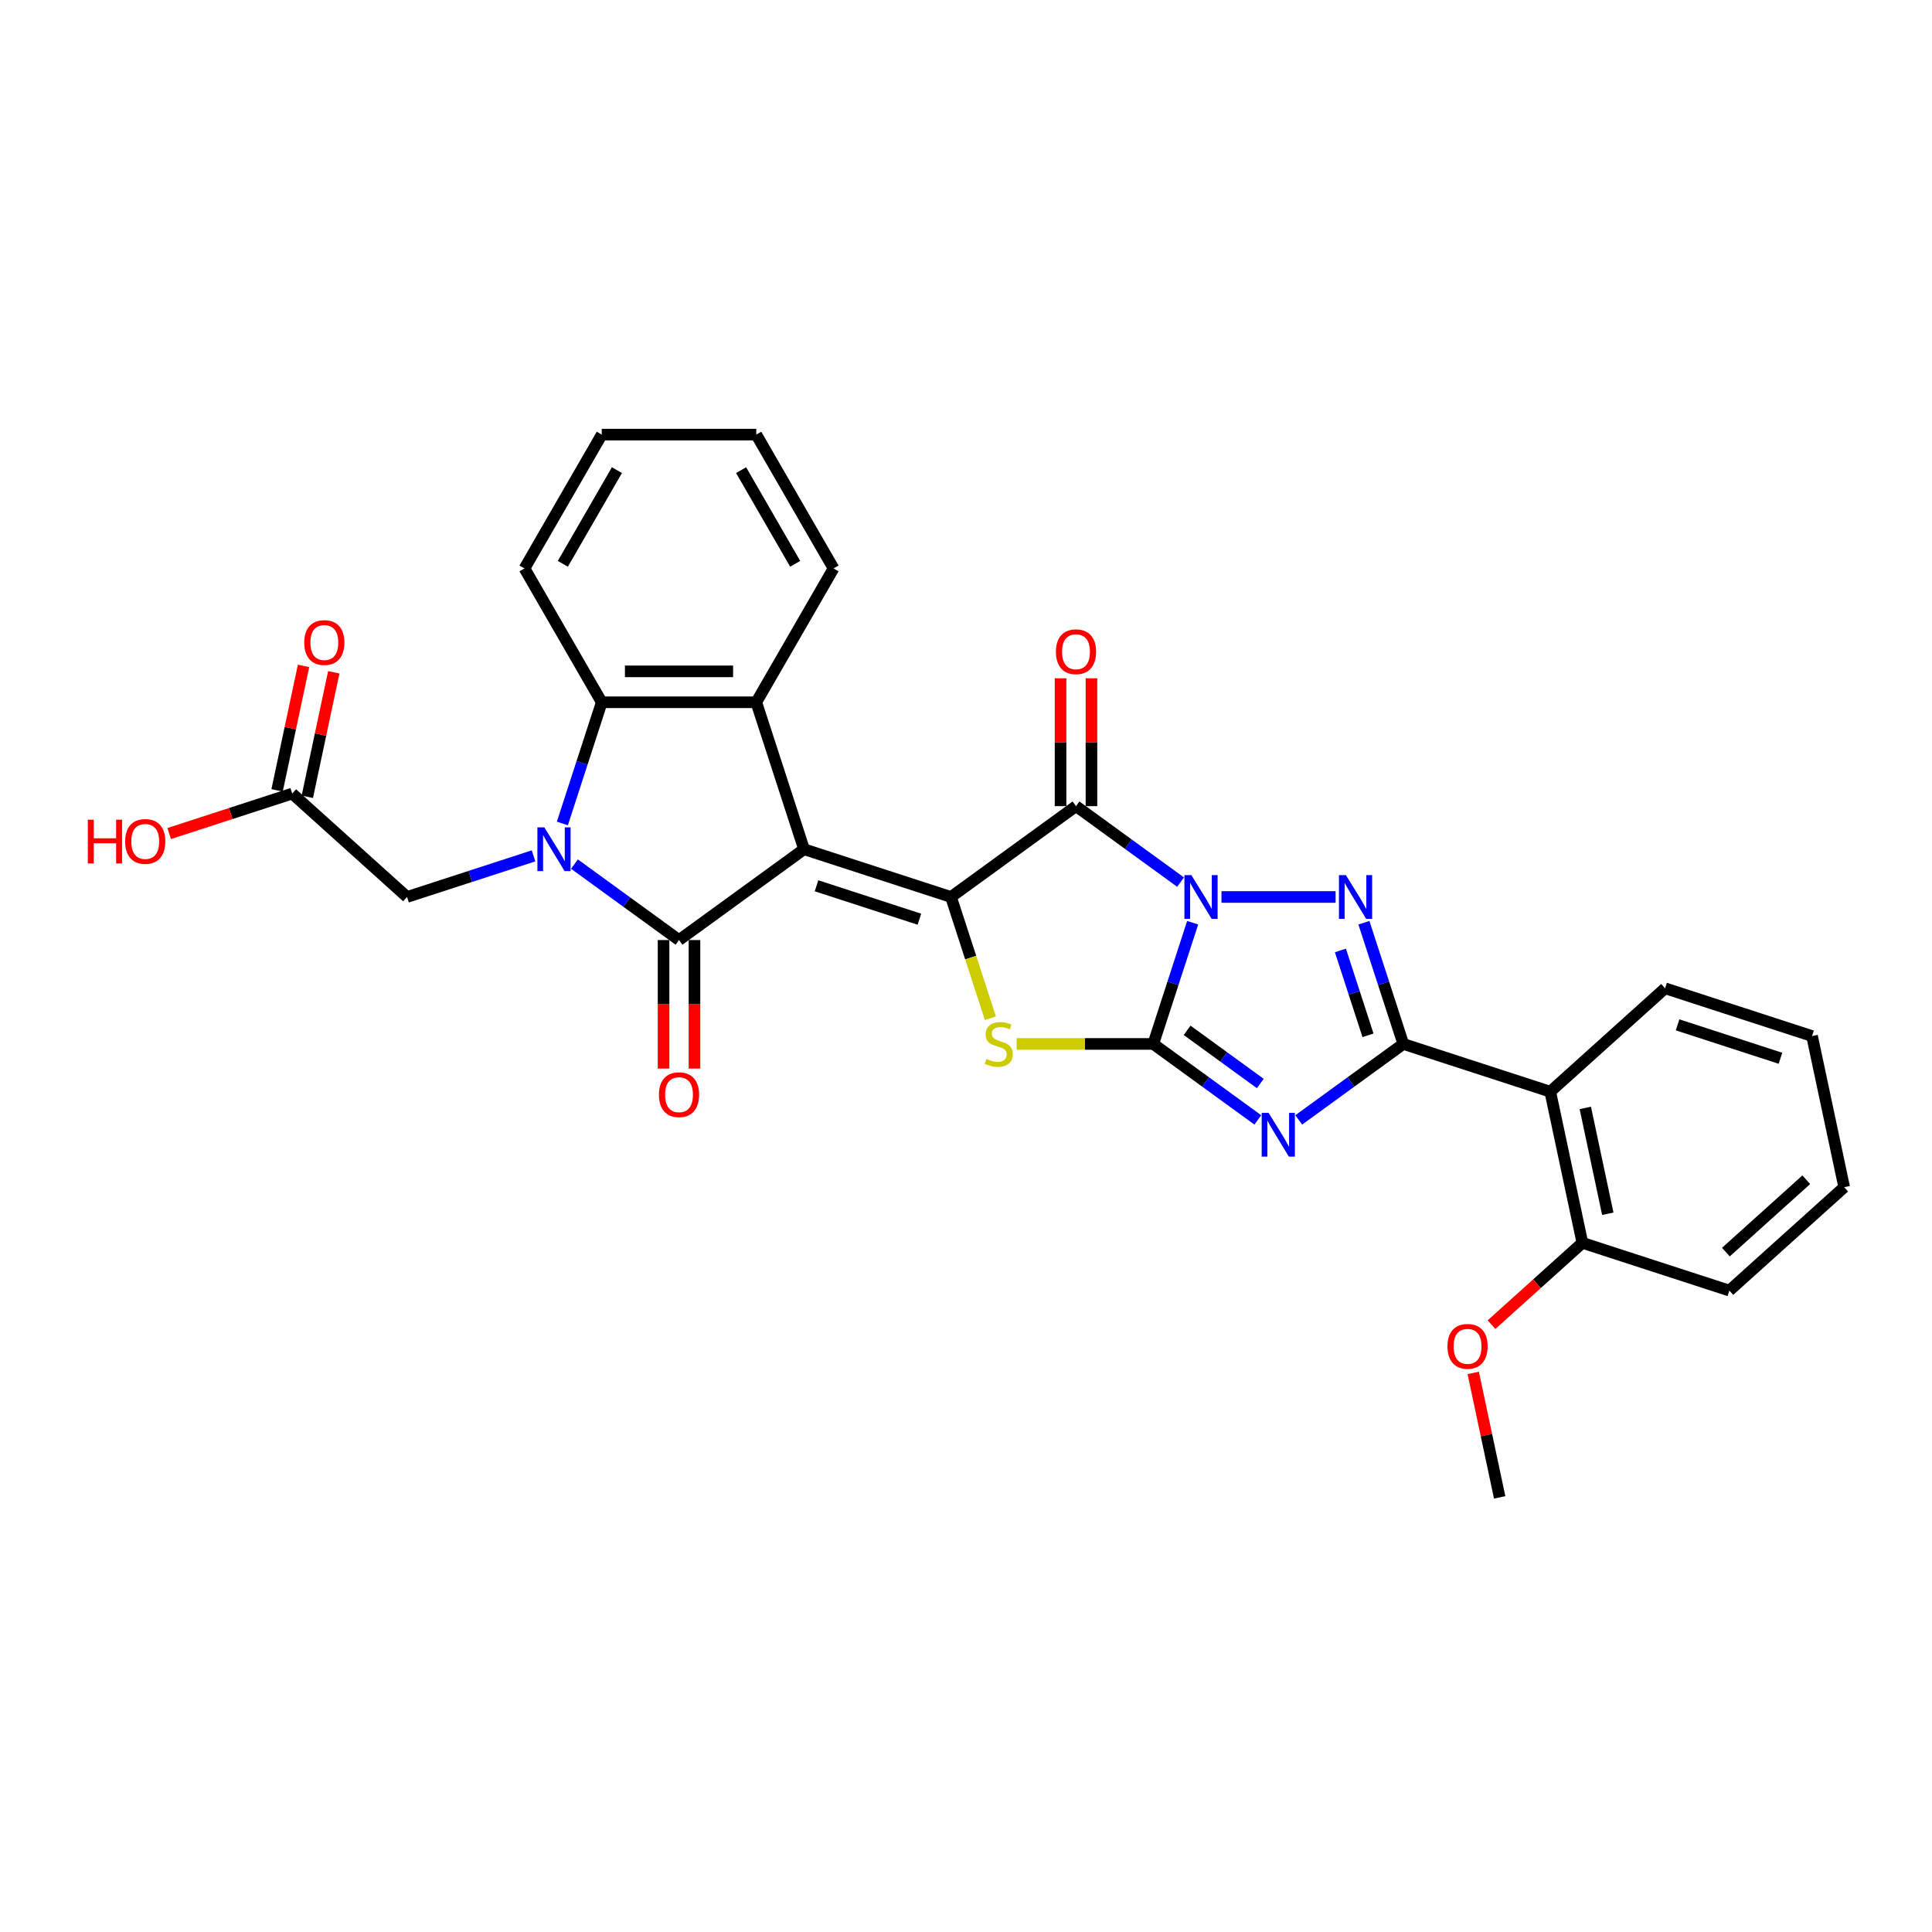 <?xml version='1.0' encoding='iso-8859-1'?>
<svg version='1.1' baseProfile='full'
              xmlns='http://www.w3.org/2000/svg'
                      xmlns:rdkit='http://www.rdkit.org/xml'
                      xmlns:xlink='http://www.w3.org/1999/xlink'
                  xml:space='preserve'
width='1000px' height='1000px' viewBox='0 0 1000 1000'>
<!-- END OF HEADER -->
<rect style='opacity:1.0;fill:#FFFFFF;stroke:none' width='1000' height='1000' x='0' y='0'> </rect>
<path class='bond-1' d='M 617.315,477.598 L 607.122,508.969' style='fill:none;fill-rule:evenodd;stroke:#0000FF;stroke-width:6px;stroke-linecap:butt;stroke-linejoin:miter;stroke-opacity:1' />
<path class='bond-1' d='M 607.122,508.969 L 596.929,540.341' style='fill:none;fill-rule:evenodd;stroke:#000000;stroke-width:6px;stroke-linecap:butt;stroke-linejoin:miter;stroke-opacity:1' />
<path class='bond-5' d='M 611.055,456.579 L 583.996,436.92' style='fill:none;fill-rule:evenodd;stroke:#0000FF;stroke-width:6px;stroke-linecap:butt;stroke-linejoin:miter;stroke-opacity:1' />
<path class='bond-5' d='M 583.996,436.92 L 556.938,417.261' style='fill:none;fill-rule:evenodd;stroke:#000000;stroke-width:6px;stroke-linecap:butt;stroke-linejoin:miter;stroke-opacity:1' />
<path class='bond-6' d='M 632.234,464.273 L 691.302,464.273' style='fill:none;fill-rule:evenodd;stroke:#0000FF;stroke-width:6px;stroke-linecap:butt;stroke-linejoin:miter;stroke-opacity:1' />
<path class='bond-0' d='M 416.163,439.557 L 492.231,464.273' style='fill:none;fill-rule:evenodd;stroke:#000000;stroke-width:6px;stroke-linecap:butt;stroke-linejoin:miter;stroke-opacity:1' />
<path class='bond-0' d='M 422.63,458.478 L 475.878,475.779' style='fill:none;fill-rule:evenodd;stroke:#000000;stroke-width:6px;stroke-linecap:butt;stroke-linejoin:miter;stroke-opacity:1' />
<path class='bond-4' d='M 416.163,439.557 L 351.456,486.569' style='fill:none;fill-rule:evenodd;stroke:#000000;stroke-width:6px;stroke-linecap:butt;stroke-linejoin:miter;stroke-opacity:1' />
<path class='bond-10' d='M 416.163,439.557 L 391.447,363.49' style='fill:none;fill-rule:evenodd;stroke:#000000;stroke-width:6px;stroke-linecap:butt;stroke-linejoin:miter;stroke-opacity:1' />
<path class='bond-3' d='M 596.929,540.341 L 623.988,560' style='fill:none;fill-rule:evenodd;stroke:#000000;stroke-width:6px;stroke-linecap:butt;stroke-linejoin:miter;stroke-opacity:1' />
<path class='bond-3' d='M 623.988,560 L 651.046,579.659' style='fill:none;fill-rule:evenodd;stroke:#0000FF;stroke-width:6px;stroke-linecap:butt;stroke-linejoin:miter;stroke-opacity:1' />
<path class='bond-3' d='M 614.449,533.297 L 633.39,547.058' style='fill:none;fill-rule:evenodd;stroke:#000000;stroke-width:6px;stroke-linecap:butt;stroke-linejoin:miter;stroke-opacity:1' />
<path class='bond-3' d='M 633.39,547.058 L 652.331,560.82' style='fill:none;fill-rule:evenodd;stroke:#0000FF;stroke-width:6px;stroke-linecap:butt;stroke-linejoin:miter;stroke-opacity:1' />
<path class='bond-9' d='M 596.929,540.341 L 561.569,540.341' style='fill:none;fill-rule:evenodd;stroke:#000000;stroke-width:6px;stroke-linecap:butt;stroke-linejoin:miter;stroke-opacity:1' />
<path class='bond-9' d='M 561.569,540.341 L 526.209,540.341' style='fill:none;fill-rule:evenodd;stroke:#CCCC00;stroke-width:6px;stroke-linecap:butt;stroke-linejoin:miter;stroke-opacity:1' />
<path class='bond-2' d='M 492.231,464.273 L 556.938,417.261' style='fill:none;fill-rule:evenodd;stroke:#000000;stroke-width:6px;stroke-linecap:butt;stroke-linejoin:miter;stroke-opacity:1' />
<path class='bond-31' d='M 492.231,464.273 L 502.429,495.66' style='fill:none;fill-rule:evenodd;stroke:#000000;stroke-width:6px;stroke-linecap:butt;stroke-linejoin:miter;stroke-opacity:1' />
<path class='bond-31' d='M 502.429,495.66 L 512.628,527.047' style='fill:none;fill-rule:evenodd;stroke:#CCCC00;stroke-width:6px;stroke-linecap:butt;stroke-linejoin:miter;stroke-opacity:1' />
<path class='bond-30' d='M 672.225,579.659 L 699.284,560' style='fill:none;fill-rule:evenodd;stroke:#0000FF;stroke-width:6px;stroke-linecap:butt;stroke-linejoin:miter;stroke-opacity:1' />
<path class='bond-30' d='M 699.284,560 L 726.343,540.341' style='fill:none;fill-rule:evenodd;stroke:#000000;stroke-width:6px;stroke-linecap:butt;stroke-linejoin:miter;stroke-opacity:1' />
<path class='bond-8' d='M 351.456,486.569 L 324.398,466.91' style='fill:none;fill-rule:evenodd;stroke:#000000;stroke-width:6px;stroke-linecap:butt;stroke-linejoin:miter;stroke-opacity:1' />
<path class='bond-8' d='M 324.398,466.91 L 297.339,447.251' style='fill:none;fill-rule:evenodd;stroke:#0000FF;stroke-width:6px;stroke-linecap:butt;stroke-linejoin:miter;stroke-opacity:1' />
<path class='bond-14' d='M 343.458,486.569 L 343.458,519.834' style='fill:none;fill-rule:evenodd;stroke:#000000;stroke-width:6px;stroke-linecap:butt;stroke-linejoin:miter;stroke-opacity:1' />
<path class='bond-14' d='M 343.458,519.834 L 343.458,553.099' style='fill:none;fill-rule:evenodd;stroke:#FF0000;stroke-width:6px;stroke-linecap:butt;stroke-linejoin:miter;stroke-opacity:1' />
<path class='bond-14' d='M 359.455,486.569 L 359.455,519.834' style='fill:none;fill-rule:evenodd;stroke:#000000;stroke-width:6px;stroke-linecap:butt;stroke-linejoin:miter;stroke-opacity:1' />
<path class='bond-14' d='M 359.455,519.834 L 359.455,553.099' style='fill:none;fill-rule:evenodd;stroke:#FF0000;stroke-width:6px;stroke-linecap:butt;stroke-linejoin:miter;stroke-opacity:1' />
<path class='bond-15' d='M 564.936,417.261 L 564.936,384.172' style='fill:none;fill-rule:evenodd;stroke:#000000;stroke-width:6px;stroke-linecap:butt;stroke-linejoin:miter;stroke-opacity:1' />
<path class='bond-15' d='M 564.936,384.172 L 564.936,351.083' style='fill:none;fill-rule:evenodd;stroke:#FF0000;stroke-width:6px;stroke-linecap:butt;stroke-linejoin:miter;stroke-opacity:1' />
<path class='bond-15' d='M 548.94,417.261 L 548.94,384.172' style='fill:none;fill-rule:evenodd;stroke:#000000;stroke-width:6px;stroke-linecap:butt;stroke-linejoin:miter;stroke-opacity:1' />
<path class='bond-15' d='M 548.94,384.172 L 548.94,351.083' style='fill:none;fill-rule:evenodd;stroke:#FF0000;stroke-width:6px;stroke-linecap:butt;stroke-linejoin:miter;stroke-opacity:1' />
<path class='bond-7' d='M 705.956,477.598 L 716.15,508.969' style='fill:none;fill-rule:evenodd;stroke:#0000FF;stroke-width:6px;stroke-linecap:butt;stroke-linejoin:miter;stroke-opacity:1' />
<path class='bond-7' d='M 716.15,508.969 L 726.343,540.341' style='fill:none;fill-rule:evenodd;stroke:#000000;stroke-width:6px;stroke-linecap:butt;stroke-linejoin:miter;stroke-opacity:1' />
<path class='bond-7' d='M 693.801,491.953 L 700.936,513.912' style='fill:none;fill-rule:evenodd;stroke:#0000FF;stroke-width:6px;stroke-linecap:butt;stroke-linejoin:miter;stroke-opacity:1' />
<path class='bond-7' d='M 700.936,513.912 L 708.071,535.872' style='fill:none;fill-rule:evenodd;stroke:#000000;stroke-width:6px;stroke-linecap:butt;stroke-linejoin:miter;stroke-opacity:1' />
<path class='bond-12' d='M 726.343,540.341 L 802.41,565.056' style='fill:none;fill-rule:evenodd;stroke:#000000;stroke-width:6px;stroke-linecap:butt;stroke-linejoin:miter;stroke-opacity:1' />
<path class='bond-13' d='M 276.16,442.998 L 243.421,453.635' style='fill:none;fill-rule:evenodd;stroke:#0000FF;stroke-width:6px;stroke-linecap:butt;stroke-linejoin:miter;stroke-opacity:1' />
<path class='bond-13' d='M 243.421,453.635 L 210.682,464.273' style='fill:none;fill-rule:evenodd;stroke:#000000;stroke-width:6px;stroke-linecap:butt;stroke-linejoin:miter;stroke-opacity:1' />
<path class='bond-32' d='M 291.079,426.232 L 301.272,394.861' style='fill:none;fill-rule:evenodd;stroke:#0000FF;stroke-width:6px;stroke-linecap:butt;stroke-linejoin:miter;stroke-opacity:1' />
<path class='bond-32' d='M 301.272,394.861 L 311.465,363.49' style='fill:none;fill-rule:evenodd;stroke:#000000;stroke-width:6px;stroke-linecap:butt;stroke-linejoin:miter;stroke-opacity:1' />
<path class='bond-11' d='M 391.447,363.49 L 311.465,363.49' style='fill:none;fill-rule:evenodd;stroke:#000000;stroke-width:6px;stroke-linecap:butt;stroke-linejoin:miter;stroke-opacity:1' />
<path class='bond-11' d='M 379.45,347.493 L 323.463,347.493' style='fill:none;fill-rule:evenodd;stroke:#000000;stroke-width:6px;stroke-linecap:butt;stroke-linejoin:miter;stroke-opacity:1' />
<path class='bond-19' d='M 391.447,363.49 L 431.439,294.223' style='fill:none;fill-rule:evenodd;stroke:#000000;stroke-width:6px;stroke-linecap:butt;stroke-linejoin:miter;stroke-opacity:1' />
<path class='bond-22' d='M 311.465,363.49 L 271.474,294.223' style='fill:none;fill-rule:evenodd;stroke:#000000;stroke-width:6px;stroke-linecap:butt;stroke-linejoin:miter;stroke-opacity:1' />
<path class='bond-17' d='M 802.41,565.056 L 819.04,643.291' style='fill:none;fill-rule:evenodd;stroke:#000000;stroke-width:6px;stroke-linecap:butt;stroke-linejoin:miter;stroke-opacity:1' />
<path class='bond-17' d='M 820.552,573.466 L 832.192,628.23' style='fill:none;fill-rule:evenodd;stroke:#000000;stroke-width:6px;stroke-linecap:butt;stroke-linejoin:miter;stroke-opacity:1' />
<path class='bond-21' d='M 802.41,565.056 L 861.849,511.538' style='fill:none;fill-rule:evenodd;stroke:#000000;stroke-width:6px;stroke-linecap:butt;stroke-linejoin:miter;stroke-opacity:1' />
<path class='bond-16' d='M 210.682,464.273 L 151.243,410.754' style='fill:none;fill-rule:evenodd;stroke:#000000;stroke-width:6px;stroke-linecap:butt;stroke-linejoin:miter;stroke-opacity:1' />
<path class='bond-18' d='M 159.067,412.417 L 165.914,380.203' style='fill:none;fill-rule:evenodd;stroke:#000000;stroke-width:6px;stroke-linecap:butt;stroke-linejoin:miter;stroke-opacity:1' />
<path class='bond-18' d='M 165.914,380.203 L 172.762,347.988' style='fill:none;fill-rule:evenodd;stroke:#FF0000;stroke-width:6px;stroke-linecap:butt;stroke-linejoin:miter;stroke-opacity:1' />
<path class='bond-18' d='M 143.42,409.092 L 150.268,376.877' style='fill:none;fill-rule:evenodd;stroke:#000000;stroke-width:6px;stroke-linecap:butt;stroke-linejoin:miter;stroke-opacity:1' />
<path class='bond-18' d='M 150.268,376.877 L 157.115,344.662' style='fill:none;fill-rule:evenodd;stroke:#FF0000;stroke-width:6px;stroke-linecap:butt;stroke-linejoin:miter;stroke-opacity:1' />
<path class='bond-20' d='M 151.243,410.754 L 119.408,421.098' style='fill:none;fill-rule:evenodd;stroke:#000000;stroke-width:6px;stroke-linecap:butt;stroke-linejoin:miter;stroke-opacity:1' />
<path class='bond-20' d='M 119.408,421.098 L 87.573,431.442' style='fill:none;fill-rule:evenodd;stroke:#FF0000;stroke-width:6px;stroke-linecap:butt;stroke-linejoin:miter;stroke-opacity:1' />
<path class='bond-23' d='M 819.04,643.291 L 795.519,664.469' style='fill:none;fill-rule:evenodd;stroke:#000000;stroke-width:6px;stroke-linecap:butt;stroke-linejoin:miter;stroke-opacity:1' />
<path class='bond-23' d='M 795.519,664.469 L 771.998,685.647' style='fill:none;fill-rule:evenodd;stroke:#FF0000;stroke-width:6px;stroke-linecap:butt;stroke-linejoin:miter;stroke-opacity:1' />
<path class='bond-24' d='M 819.04,643.291 L 895.107,668.007' style='fill:none;fill-rule:evenodd;stroke:#000000;stroke-width:6px;stroke-linecap:butt;stroke-linejoin:miter;stroke-opacity:1' />
<path class='bond-26' d='M 431.439,294.223 L 391.447,224.956' style='fill:none;fill-rule:evenodd;stroke:#000000;stroke-width:6px;stroke-linecap:butt;stroke-linejoin:miter;stroke-opacity:1' />
<path class='bond-26' d='M 411.587,291.831 L 383.593,243.345' style='fill:none;fill-rule:evenodd;stroke:#000000;stroke-width:6px;stroke-linecap:butt;stroke-linejoin:miter;stroke-opacity:1' />
<path class='bond-27' d='M 861.849,511.538 L 937.916,536.254' style='fill:none;fill-rule:evenodd;stroke:#000000;stroke-width:6px;stroke-linecap:butt;stroke-linejoin:miter;stroke-opacity:1' />
<path class='bond-27' d='M 868.316,530.459 L 921.563,547.76' style='fill:none;fill-rule:evenodd;stroke:#000000;stroke-width:6px;stroke-linecap:butt;stroke-linejoin:miter;stroke-opacity:1' />
<path class='bond-34' d='M 271.474,294.223 L 311.465,224.956' style='fill:none;fill-rule:evenodd;stroke:#000000;stroke-width:6px;stroke-linecap:butt;stroke-linejoin:miter;stroke-opacity:1' />
<path class='bond-34' d='M 291.326,291.831 L 319.32,243.345' style='fill:none;fill-rule:evenodd;stroke:#000000;stroke-width:6px;stroke-linecap:butt;stroke-linejoin:miter;stroke-opacity:1' />
<path class='bond-25' d='M 762.536,710.614 L 769.383,742.829' style='fill:none;fill-rule:evenodd;stroke:#FF0000;stroke-width:6px;stroke-linecap:butt;stroke-linejoin:miter;stroke-opacity:1' />
<path class='bond-25' d='M 769.383,742.829 L 776.23,775.044' style='fill:none;fill-rule:evenodd;stroke:#000000;stroke-width:6px;stroke-linecap:butt;stroke-linejoin:miter;stroke-opacity:1' />
<path class='bond-33' d='M 895.107,668.007 L 954.545,614.488' style='fill:none;fill-rule:evenodd;stroke:#000000;stroke-width:6px;stroke-linecap:butt;stroke-linejoin:miter;stroke-opacity:1' />
<path class='bond-33' d='M 893.319,648.091 L 934.926,610.628' style='fill:none;fill-rule:evenodd;stroke:#000000;stroke-width:6px;stroke-linecap:butt;stroke-linejoin:miter;stroke-opacity:1' />
<path class='bond-28' d='M 391.447,224.956 L 311.465,224.956' style='fill:none;fill-rule:evenodd;stroke:#000000;stroke-width:6px;stroke-linecap:butt;stroke-linejoin:miter;stroke-opacity:1' />
<path class='bond-29' d='M 937.916,536.254 L 954.545,614.488' style='fill:none;fill-rule:evenodd;stroke:#000000;stroke-width:6px;stroke-linecap:butt;stroke-linejoin:miter;stroke-opacity:1' />
<path  class='atom-0' d='M 616.638 452.947
L 624.06 464.945
Q 624.796 466.129, 625.98 468.272
Q 627.163 470.416, 627.227 470.544
L 627.227 452.947
L 630.235 452.947
L 630.235 475.598
L 627.131 475.598
L 619.165 462.481
Q 618.237 460.946, 617.246 459.186
Q 616.286 457.426, 615.998 456.883
L 615.998 475.598
L 613.055 475.598
L 613.055 452.947
L 616.638 452.947
' fill='#0000FF'/>
<path  class='atom-4' d='M 656.629 576.027
L 664.051 588.025
Q 664.787 589.208, 665.971 591.352
Q 667.155 593.496, 667.219 593.623
L 667.219 576.027
L 670.226 576.027
L 670.226 598.678
L 667.123 598.678
L 659.156 585.561
Q 658.229 584.026, 657.237 582.266
Q 656.277 580.506, 655.989 579.963
L 655.989 598.678
L 653.046 598.678
L 653.046 576.027
L 656.629 576.027
' fill='#0000FF'/>
<path  class='atom-7' d='M 696.62 452.947
L 704.042 464.945
Q 704.778 466.129, 705.962 468.272
Q 707.146 470.416, 707.21 470.544
L 707.21 452.947
L 710.217 452.947
L 710.217 475.598
L 707.114 475.598
L 699.147 462.481
Q 698.22 460.946, 697.228 459.186
Q 696.268 457.426, 695.98 456.883
L 695.98 475.598
L 693.037 475.598
L 693.037 452.947
L 696.62 452.947
' fill='#0000FF'/>
<path  class='atom-9' d='M 281.743 428.232
L 289.165 440.229
Q 289.901 441.413, 291.084 443.556
Q 292.268 445.7, 292.332 445.828
L 292.332 428.232
L 295.339 428.232
L 295.339 450.883
L 292.236 450.883
L 284.27 437.766
Q 283.342 436.23, 282.35 434.47
Q 281.391 432.711, 281.103 432.167
L 281.103 450.883
L 278.159 450.883
L 278.159 428.232
L 281.743 428.232
' fill='#0000FF'/>
<path  class='atom-10' d='M 510.548 548.115
Q 510.804 548.211, 511.86 548.659
Q 512.916 549.107, 514.067 549.395
Q 515.251 549.65, 516.403 549.65
Q 518.546 549.65, 519.794 548.627
Q 521.042 547.571, 521.042 545.747
Q 521.042 544.5, 520.402 543.732
Q 519.794 542.964, 518.834 542.548
Q 517.874 542.132, 516.275 541.652
Q 514.259 541.044, 513.044 540.469
Q 511.86 539.893, 510.996 538.677
Q 510.164 537.461, 510.164 535.414
Q 510.164 532.566, 512.084 530.807
Q 514.035 529.047, 517.874 529.047
Q 520.498 529.047, 523.473 530.295
L 522.737 532.758
Q 520.018 531.638, 517.97 531.638
Q 515.763 531.638, 514.547 532.566
Q 513.332 533.462, 513.363 535.03
Q 513.363 536.245, 513.971 536.981
Q 514.611 537.717, 515.507 538.133
Q 516.435 538.549, 517.97 539.029
Q 520.018 539.669, 521.234 540.309
Q 522.449 540.948, 523.313 542.26
Q 524.209 543.54, 524.209 545.747
Q 524.209 548.883, 522.098 550.578
Q 520.018 552.242, 516.531 552.242
Q 514.515 552.242, 512.98 551.794
Q 511.476 551.378, 509.684 550.642
L 510.548 548.115
' fill='#CCCC00'/>
<path  class='atom-15' d='M 341.059 566.616
Q 341.059 561.177, 343.746 558.138
Q 346.433 555.098, 351.456 555.098
Q 356.479 555.098, 359.167 558.138
Q 361.854 561.177, 361.854 566.616
Q 361.854 572.118, 359.135 575.254
Q 356.415 578.357, 351.456 578.357
Q 346.465 578.357, 343.746 575.254
Q 341.059 572.15, 341.059 566.616
M 351.456 575.798
Q 354.912 575.798, 356.767 573.494
Q 358.655 571.159, 358.655 566.616
Q 358.655 562.169, 356.767 559.929
Q 354.912 557.658, 351.456 557.658
Q 348.001 557.658, 346.114 559.897
Q 344.258 562.137, 344.258 566.616
Q 344.258 571.191, 346.114 573.494
Q 348.001 575.798, 351.456 575.798
' fill='#FF0000'/>
<path  class='atom-16' d='M 546.54 337.342
Q 546.54 331.904, 549.228 328.864
Q 551.915 325.825, 556.938 325.825
Q 561.961 325.825, 564.648 328.864
Q 567.335 331.904, 567.335 337.342
Q 567.335 342.845, 564.616 345.981
Q 561.897 349.084, 556.938 349.084
Q 551.947 349.084, 549.228 345.981
Q 546.54 342.877, 546.54 337.342
M 556.938 346.524
Q 560.393 346.524, 562.249 344.221
Q 564.136 341.885, 564.136 337.342
Q 564.136 332.895, 562.249 330.656
Q 560.393 328.384, 556.938 328.384
Q 553.483 328.384, 551.595 330.624
Q 549.739 332.863, 549.739 337.342
Q 549.739 341.917, 551.595 344.221
Q 553.483 346.524, 556.938 346.524
' fill='#FF0000'/>
<path  class='atom-19' d='M 157.475 332.584
Q 157.475 327.145, 160.162 324.106
Q 162.85 321.067, 167.873 321.067
Q 172.896 321.067, 175.583 324.106
Q 178.27 327.145, 178.27 332.584
Q 178.27 338.087, 175.551 341.222
Q 172.832 344.325, 167.873 344.325
Q 162.882 344.325, 160.162 341.222
Q 157.475 338.119, 157.475 332.584
M 167.873 341.766
Q 171.328 341.766, 173.184 339.463
Q 175.071 337.127, 175.071 332.584
Q 175.071 328.137, 173.184 325.898
Q 171.328 323.626, 167.873 323.626
Q 164.417 323.626, 162.53 325.866
Q 160.674 328.105, 160.674 332.584
Q 160.674 337.159, 162.53 339.463
Q 164.417 341.766, 167.873 341.766
' fill='#FF0000'/>
<path  class='atom-21' d='M 45.455 424.273
L 48.526 424.273
L 48.526 433.903
L 60.107 433.903
L 60.107 424.273
L 63.179 424.273
L 63.179 446.924
L 60.107 446.924
L 60.107 436.462
L 48.526 436.462
L 48.526 446.924
L 45.455 446.924
L 45.455 424.273
' fill='#FF0000'/>
<path  class='atom-21' d='M 64.778 435.534
Q 64.778 430.095, 67.466 427.056
Q 70.153 424.017, 75.176 424.017
Q 80.199 424.017, 82.886 427.056
Q 85.574 430.095, 85.574 435.534
Q 85.574 441.037, 82.854 444.172
Q 80.135 447.276, 75.176 447.276
Q 70.185 447.276, 67.466 444.172
Q 64.778 441.069, 64.778 435.534
M 75.176 444.716
Q 78.631 444.716, 80.487 442.413
Q 82.374 440.077, 82.374 435.534
Q 82.374 431.087, 80.487 428.848
Q 78.631 426.576, 75.176 426.576
Q 71.721 426.576, 69.833 428.816
Q 67.978 431.055, 67.978 435.534
Q 67.978 440.109, 69.833 442.413
Q 71.721 444.716, 75.176 444.716
' fill='#FF0000'/>
<path  class='atom-24' d='M 749.204 696.873
Q 749.204 691.434, 751.891 688.395
Q 754.578 685.356, 759.601 685.356
Q 764.624 685.356, 767.311 688.395
Q 769.999 691.434, 769.999 696.873
Q 769.999 702.376, 767.279 705.511
Q 764.56 708.615, 759.601 708.615
Q 754.61 708.615, 751.891 705.511
Q 749.204 702.408, 749.204 696.873
M 759.601 706.055
Q 763.056 706.055, 764.912 703.752
Q 766.8 701.416, 766.8 696.873
Q 766.8 692.426, 764.912 690.187
Q 763.056 687.915, 759.601 687.915
Q 756.146 687.915, 754.258 690.155
Q 752.403 692.394, 752.403 696.873
Q 752.403 701.448, 754.258 703.752
Q 756.146 706.055, 759.601 706.055
' fill='#FF0000'/>
</svg>
